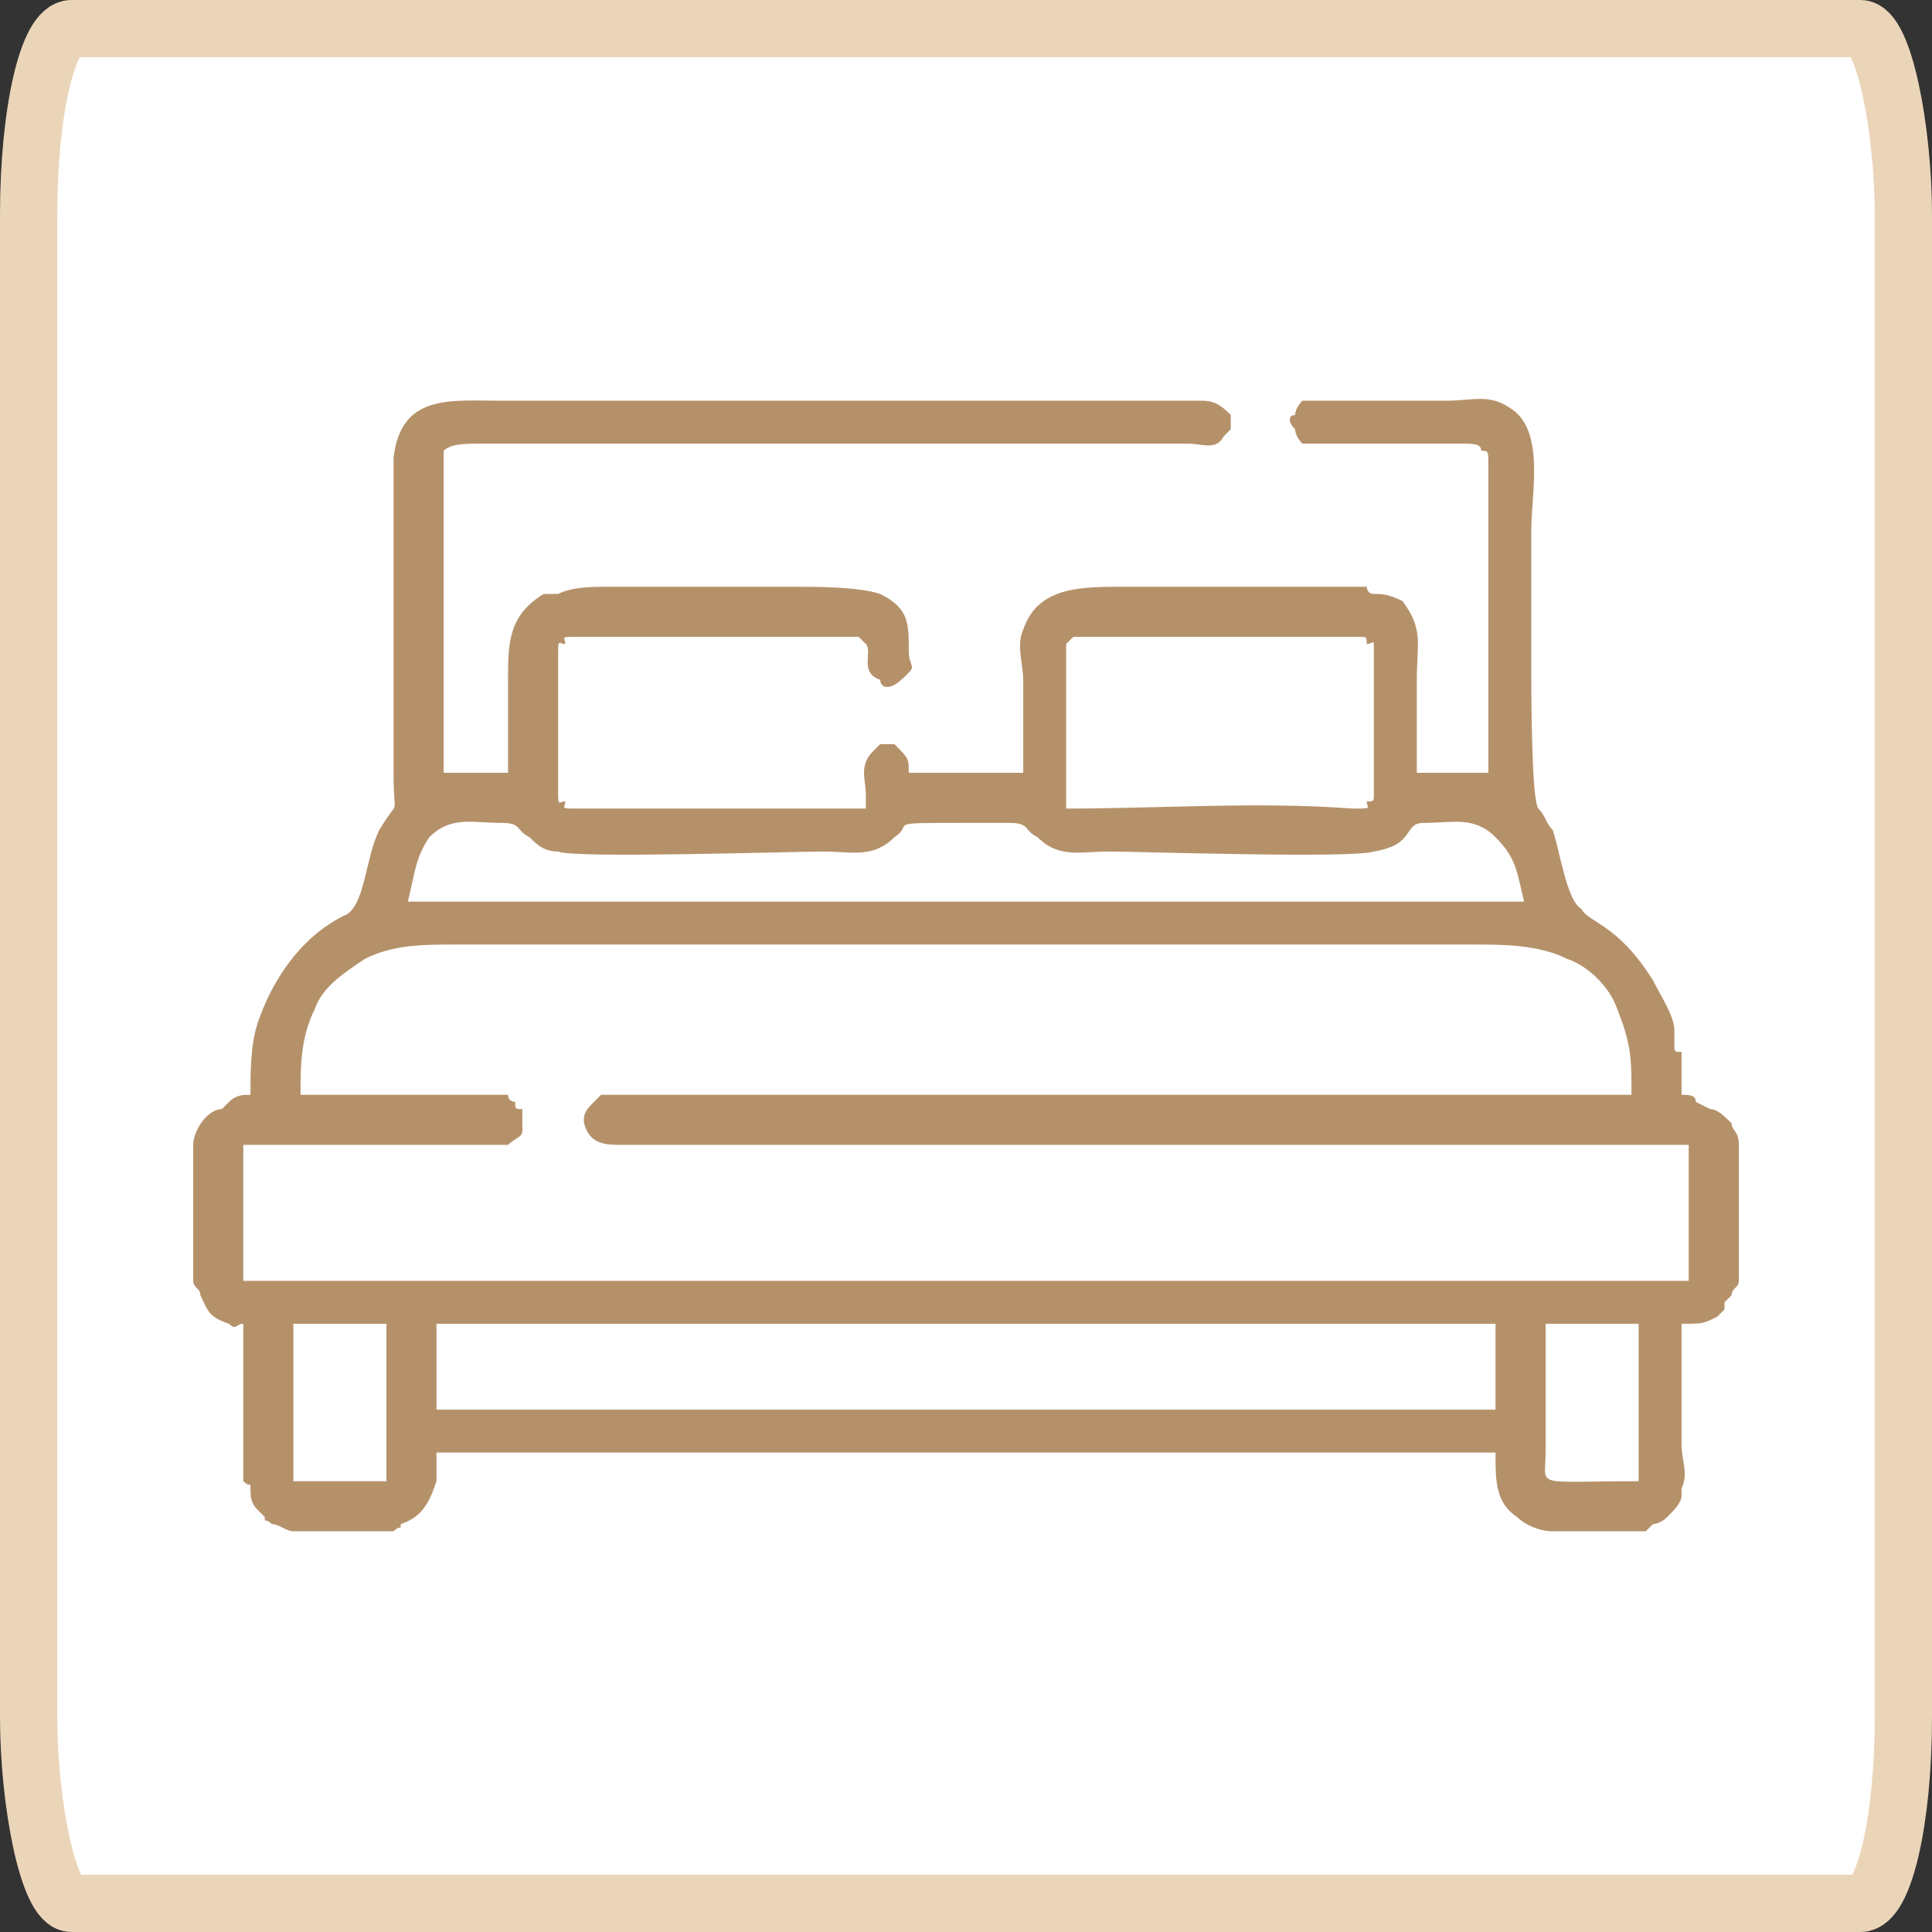 <?xml version="1.0" encoding="UTF-8"?>
<!DOCTYPE svg PUBLIC "-//W3C//DTD SVG 1.1//EN" "http://www.w3.org/Graphics/SVG/1.1/DTD/svg11.dtd">
<!-- Creator: CorelDRAW -->
<svg xmlns="http://www.w3.org/2000/svg" xml:space="preserve" width="33px" height="33px" version="1.1" style="shape-rendering:geometricPrecision; text-rendering:geometricPrecision; image-rendering:optimizeQuality; fill-rule:evenodd; clip-rule:evenodd"
viewBox="0 0 0.27 0.27"
 xmlns:xlink="http://www.w3.org/1999/xlink"
 xmlns:xodm="http://www.corel.com/coreldraw/odm/2003">
 <rect x="0" y="0" width="0.27" height="0.27" fill="#333333" stroke="none"/>
 <defs>
  <style type="text/css">
   <![CDATA[
    .str0 {stroke:#EBD5B9;stroke-width:0.008;stroke-linecap:round;stroke-linejoin:round;stroke-miterlimit:22.926}
    .fil1 {fill:#B5916A}
    .fil0 {fill:white}
   ]]>
  </style>
 </defs>
 <g id="Слой_x0020_1">
  <g id="_2740066226096">
   <rect class="fil0 str0" x="0.004" y="0.004" width="0.262" height="0.262" rx="0.006" ry="0.026"/>
   <path class="fil1" d="M0.216 0.185l0.013 0 0 0.022c-0.015,0 -0.013,0.001 -0.013,-0.004 0,-0.006 0,-0.012 0,-0.018zm0.027 -0.025l0 0.015 0 0.004c0,0.001 -0.001,0.001 -0.001,0.002l-0.001 0.001c0,0.001 0,0.001 0,0.001 -0.001,0.001 0,0 -0.001,0.001 -0.002,0.001 -0.002,0.001 -0.005,0.001 0,0.006 0,0.011 0,0.017 0,0.002 0.001,0.004 0,0.006l0 0.001c0,0.001 -0.001,0.002 -0.002,0.003 0,0 0,0 0,0 -0.001,0.001 -0.002,0.001 -0.002,0.001 -0.001,0.001 -0.001,0.001 -0.001,0.001 -0.002,0 -0.011,0 -0.013,0 -0.002,0 -0.004,-0.001 -0.005,-0.002 -0.003,-0.002 -0.003,-0.005 -0.003,-0.009l-0.148 0c0,0.001 0,0.003 0,0.004 -0.001,0.003 -0.002,0.005 -0.005,0.006 0,0.001 0,0 -0.001,0.001l0 0c-0.001,0 -0.003,0 -0.004,0 -0.002,0 -0.009,0 -0.01,0 -0.001,0 -0.002,-0.001 -0.003,-0.001 -0.001,-0.001 -0.001,0 -0.001,-0.001 -0.001,-0.001 -0.001,-0.001 -0.001,-0.001 -0.001,-0.001 -0.001,-0.002 -0.001,-0.003 0,-0.001 0,0 -0.001,-0.001 0,-0.002 0,-0.02 0,-0.022 -0.001,0 -0.001,0.001 -0.002,0 -0.003,-0.001 -0.003,-0.002 -0.004,-0.004 0,-0.001 -0.001,-0.001 -0.001,-0.002l0 -0.004 0 -0.015c0,-0.002 0.002,-0.005 0.004,-0.005l0.001 -0.001c0.001,-0.001 0.002,-0.001 0.003,-0.001 0,-0.003 0,-0.007 0.001,-0.01 0.002,-0.006 0.006,-0.012 0.012,-0.015 0.003,-0.001 0.003,-0.008 0.005,-0.012 0.003,-0.005 0.002,-0.001 0.002,-0.008 0,-0.004 0,-0.041 0,-0.044 0.001,-0.009 0.008,-0.008 0.015,-0.008l0.087 0c0.004,0 0.008,0 0.011,0 0.002,0 0.003,0.001 0.004,0.002 0,0.001 0,0.002 0,0.002l-0.001 0.001c-0.001,0.002 -0.003,0.001 -0.005,0.001l-0.099 0c-0.002,0 -0.004,0 -0.005,0.001l0 0.045c0.002,0 0.001,0 0.002,0 0.003,0 0.005,0 0.007,0 0,-0.004 0,-0.009 0,-0.013 0,-0.005 0,-0.009 0.005,-0.012 0.001,0 0.001,0 0.002,0 0.002,-0.001 0.005,-0.001 0.007,-0.001l0.026 0c0.003,0 0.009,0 0.012,0.001 0.004,0.002 0.004,0.004 0.004,0.008 0,0.002 0.001,0.002 0,0.003 -0.001,0.001 -0.002,0.002 -0.003,0.002 -0.001,0 -0.001,-0.001 -0.001,-0.001 -0.003,-0.001 -0.001,-0.004 -0.002,-0.005 0,0 -0.001,-0.001 -0.001,-0.001l0 0c-0.007,0 -0.014,0 -0.021,0l-0.018 0c-0.003,0 -0.002,0 -0.002,0.001 -0.001,0 -0.001,-0.001 -0.001,0.002l0 0.018c0,0.003 0,0.002 0.001,0.002 0,0.001 -0.001,0.001 0.002,0.001l0.04 0c0,-0.002 0,0 0,-0.002 0,-0.002 -0.001,-0.004 0.001,-0.006 0,0 0,0 0.001,-0.001l0.001 0c0,0 0.001,0 0.001,0 0.002,0.002 0.002,0.002 0.002,0.004l0.016 0c0,-0.004 0,-0.009 0,-0.013 0,-0.002 -0.001,-0.005 0,-0.007 0.002,-0.006 0.008,-0.006 0.014,-0.006 0.004,0 0.032,0 0.034,0 0,0 0,0.001 0.001,0.001 0.001,0 0.002,0 0.004,0.001 0.003,0.004 0.002,0.006 0.002,0.011 0,0.004 0,0.009 0,0.013 0.002,0 0.004,0 0.005,0 0.004,0 0.003,0 0.005,0l0 -0.043c0,-0.002 0,-0.002 -0.001,-0.002 0,-0.001 -0.001,-0.001 -0.003,-0.001 -0.007,0 -0.014,0 -0.022,0 0,0 -0.001,-0.001 -0.001,-0.002 -0.001,-0.001 -0.001,-0.002 0,-0.002 0,-0.001 0.001,-0.002 0.001,-0.002 0.001,0 0.018,0 0.02,0 0.004,0 0.006,-0.001 0.009,0.001 0.005,0.003 0.003,0.012 0.003,0.017 0,0.006 0,0.013 0,0.02 0,0.002 0,0.018 0.001,0.019 0.001,0.001 0.001,0.002 0.002,0.003 0.001,0.003 0.002,0.01 0.004,0.011 0.001,0.002 0.005,0.002 0.01,0.01 0.001,0.002 0.003,0.005 0.003,0.007 0,0.001 0,0.002 0,0.002 0,0.001 0,0.001 0.001,0.001 0,0.002 0,0.005 0,0.006 0.001,0 0.002,0 0.002,0.001l0.002 0.001c0.001,0 0.002,0.001 0.003,0.002 0,0.001 0.001,0.001 0.001,0.003zm-0.202 0.047l0 -0.022 0.013 0 0 0.02c0,0 0,0 0,0.001 0,0.001 0,0.001 0,0.001 -0.001,0 0.001,0 -0.003,0l-0.01 0zm0.02 -0.022l0.168 0 -0.02 0 0 0.012 0.02 0 -0.175 0 0.007 0 0 -0.012zm0.167 -0.032l-0.139 0c-0.002,0 -0.003,0 -0.005,0 0,0 -0.001,0.001 -0.001,0.001 -0.001,0.001 -0.002,0.002 -0.001,0.004l0 0c0.001,0.002 0.003,0.002 0.005,0.002 0.05,0 0.099,0 0.149,0 0,0.001 0,0 0,0.002l0 0.015c0,0.002 0,0.001 0,0.002l-0.202 0c0,-0.001 0,0 0,-0.002l0 -0.015c0,-0.002 0,-0.001 0,-0.002 0.002,0 0.036,0 0.037,0 0.001,-0.001 0.002,-0.001 0.002,-0.002 0,-0.001 0,-0.002 0,-0.003 -0.001,0 -0.001,0 -0.001,-0.001 0,0 0,0 0,0 0,0 -0.001,0 -0.001,-0.001l-0.029 0c0,-0.004 0,-0.008 0.002,-0.012 0.001,-0.003 0.004,-0.005 0.007,-0.007 0.004,-0.002 0.008,-0.002 0.013,-0.002l0.142 0c0.004,0 0.009,0 0.013,0.002 0.003,0.001 0.006,0.004 0.007,0.007 0.002,0.005 0.002,0.007 0.002,0.012zm-0.015 -0.027c-0.053,0 -0.104,0 -0.156,0 0.001,-0.004 0.001,-0.006 0.003,-0.009 0.003,-0.003 0.006,-0.002 0.01,-0.002 0.003,0 0.002,0.001 0.004,0.002 0.001,0.001 0.002,0.002 0.004,0.002 0.002,0.001 0.033,0 0.037,0 0.004,0 0.007,0.001 0.01,-0.002 0.003,-0.002 -0.002,-0.002 0.01,-0.002 0.002,0 0.004,0 0.006,0 0.003,0 0.002,0.001 0.004,0.002 0.003,0.003 0.006,0.002 0.01,0.002 0.004,0 0.034,0.001 0.037,0 0.006,-0.001 0.004,-0.004 0.007,-0.004 0.004,0 0.007,-0.001 0.01,0.002 0.003,0.003 0.003,0.005 0.004,0.009zm-0.064 -0.036c0,0 0,0 0.001,-0.001 0.008,0 0.022,0 0.031,0l0.009 0c0.001,0 0.001,0 0.001,0.001 0.001,0 0.001,-0.001 0.001,0.001l0 0.02c0,0.001 0,0.001 -0.001,0.001 0,0.001 0.001,0.001 -0.002,0.001 -0.013,-0.001 -0.027,0 -0.04,0 0,-0.002 0,-0.001 0,-0.003l0 -0.02z"/>
  </g>
 </g>
</svg>
